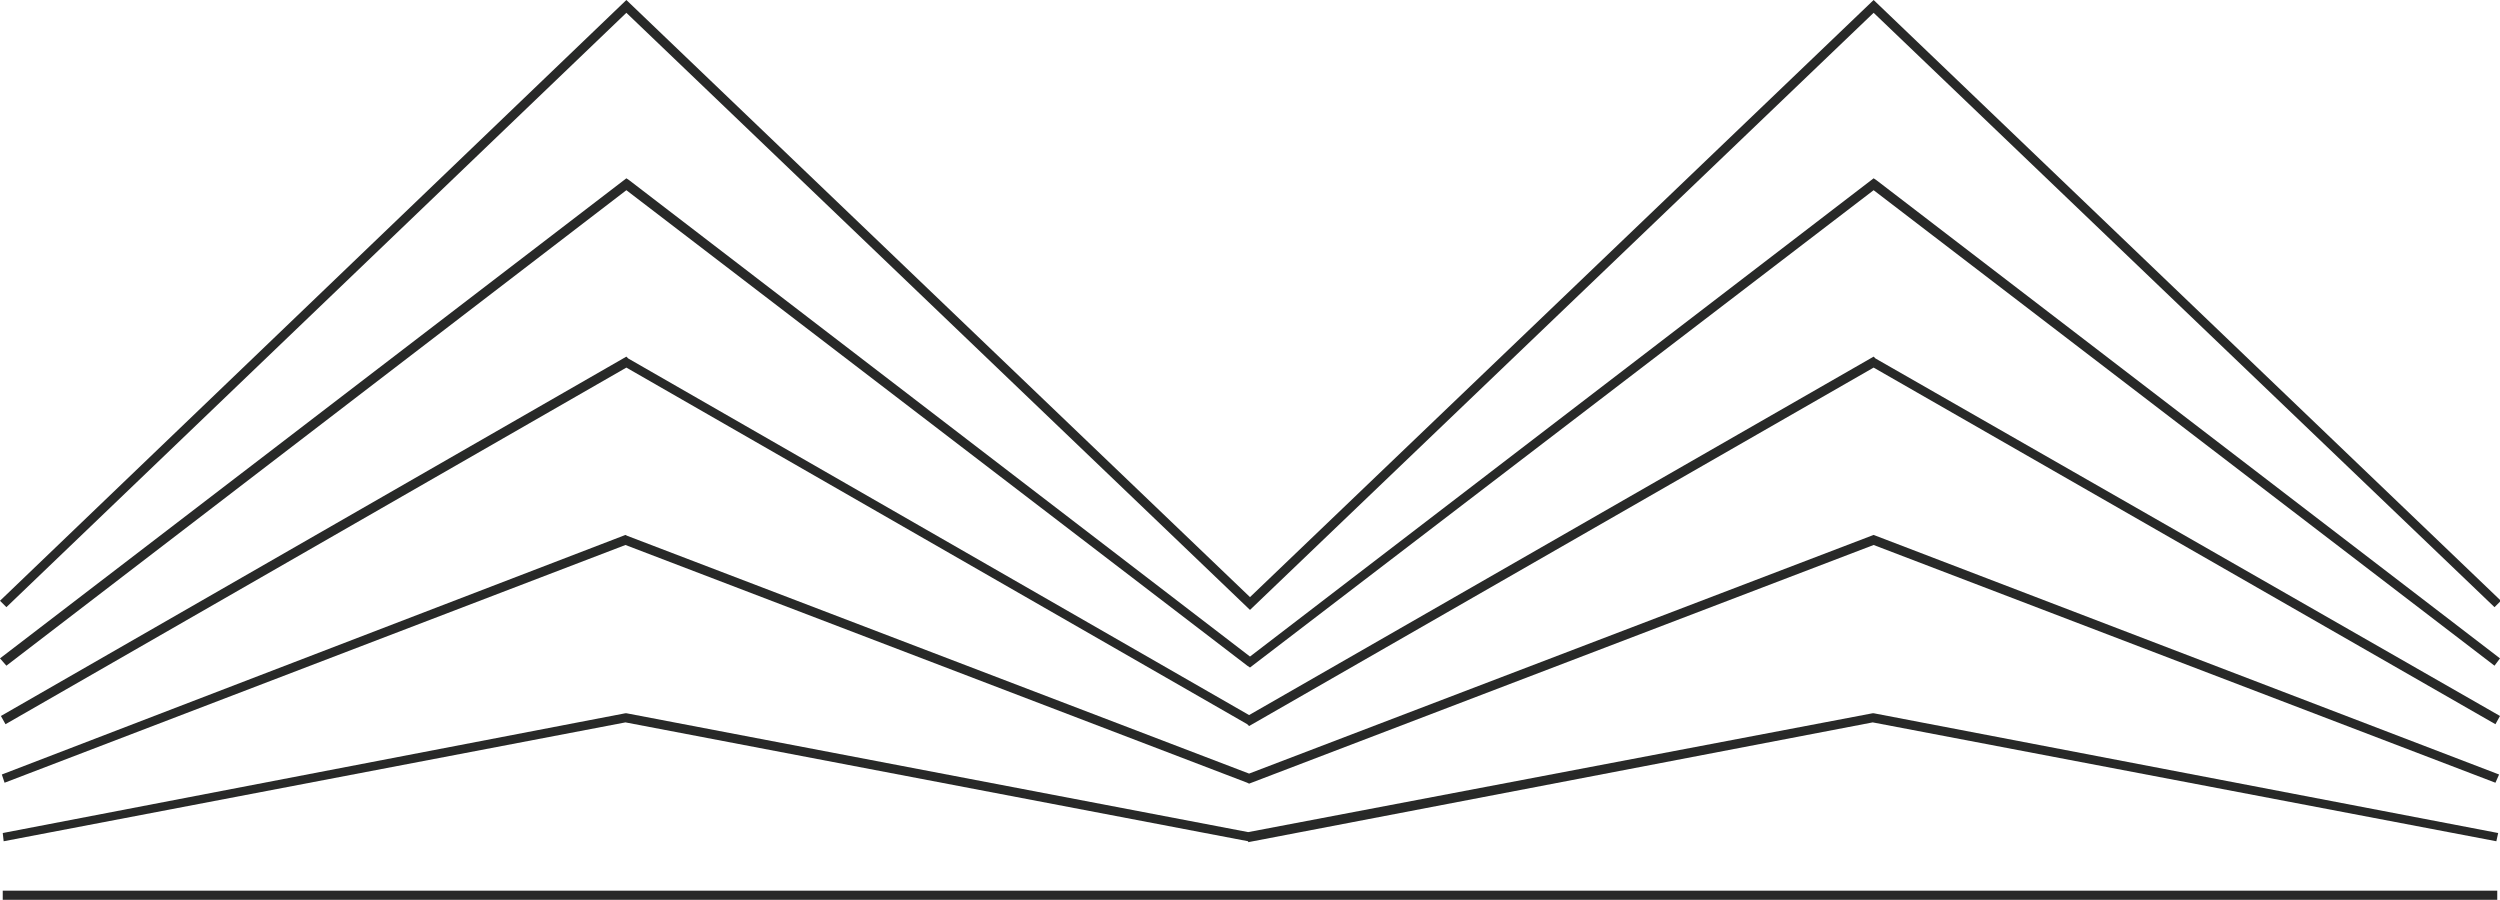 <?xml version="1.0" encoding="utf-8"?>
<!-- Generator: Adobe Illustrator 16.0.3, SVG Export Plug-In . SVG Version: 6.00 Build 0)  -->
<!DOCTYPE svg PUBLIC "-//W3C//DTD SVG 1.1//EN" "http://www.w3.org/Graphics/SVG/1.1/DTD/svg11.dtd">
<svg version="1.1" id="Layer_1" xmlns="http://www.w3.org/2000/svg" xmlns:xlink="http://www.w3.org/1999/xlink" x="0px" y="0px"
	 width="273.4px" height="98.4px" viewBox="0 0 273.4 98.4" style="enable-background:new 0 0 273.4 98.4;" xml:space="preserve">
<style type="text/css">
<![CDATA[
	.st0{fill:#EAEAEA;}
	.st1{fill:#282928;}
	.st2{fill:#FF0037;}
	.st3{fill:#FFDF00;}
	.st4{fill:#FFFFFF;}
	.st5{fill:#33282B;}
]]>
</style>
<g>
	<g>
		<polygon class="st1" points="136.7,66.7 68.5,1.4 0.7,66.4 0,65.7 68.5,0 136.7,65.3 204.9,0 273.5,65.7 272.8,66.4 204.9,1.4 		
			"/>
	</g>
	<g>
		<polygon class="st1" points="136.7,73 136.4,72.8 68.5,20.8 0.7,72.8 0,72 68.5,19.5 68.8,19.7 136.7,71.8 204.9,19.5 205.2,19.7 
			273.4,72 272.8,72.8 204.9,20.8 		"/>
	</g>
	<g>
		<polygon class="st1" points="136.6,79.4 136.4,79.2 68.5,40.2 0.6,79.2 0.1,78.3 68.5,39 68.7,39.2 136.6,78.2 204.9,39 
			205.1,39.2 273.4,78.3 272.9,79.2 204.9,40.2 		"/>
	</g>
	<g>
		<polygon class="st1" points="136.6,85.7 136.4,85.6 68.4,59.6 0.5,85.6 0.2,84.7 68.4,58.5 68.6,58.6 136.6,84.6 204.9,58.5 
			273.3,84.7 272.9,85.6 204.9,59.6 		"/>
	</g>
	<g>
		<polygon class="st1" points="136.5,92.1 136.5,92 68.4,79 0.4,92 0.3,91.1 68.4,78 68.5,78 136.5,91 204.8,78 204.9,78 
			273.2,91.1 273,92 204.8,79 		"/>
	</g>
	<g>
		<rect x="0.3" y="97.4" class="st1" width="272.8" height="1"/>
	</g>
</g>
</svg>
